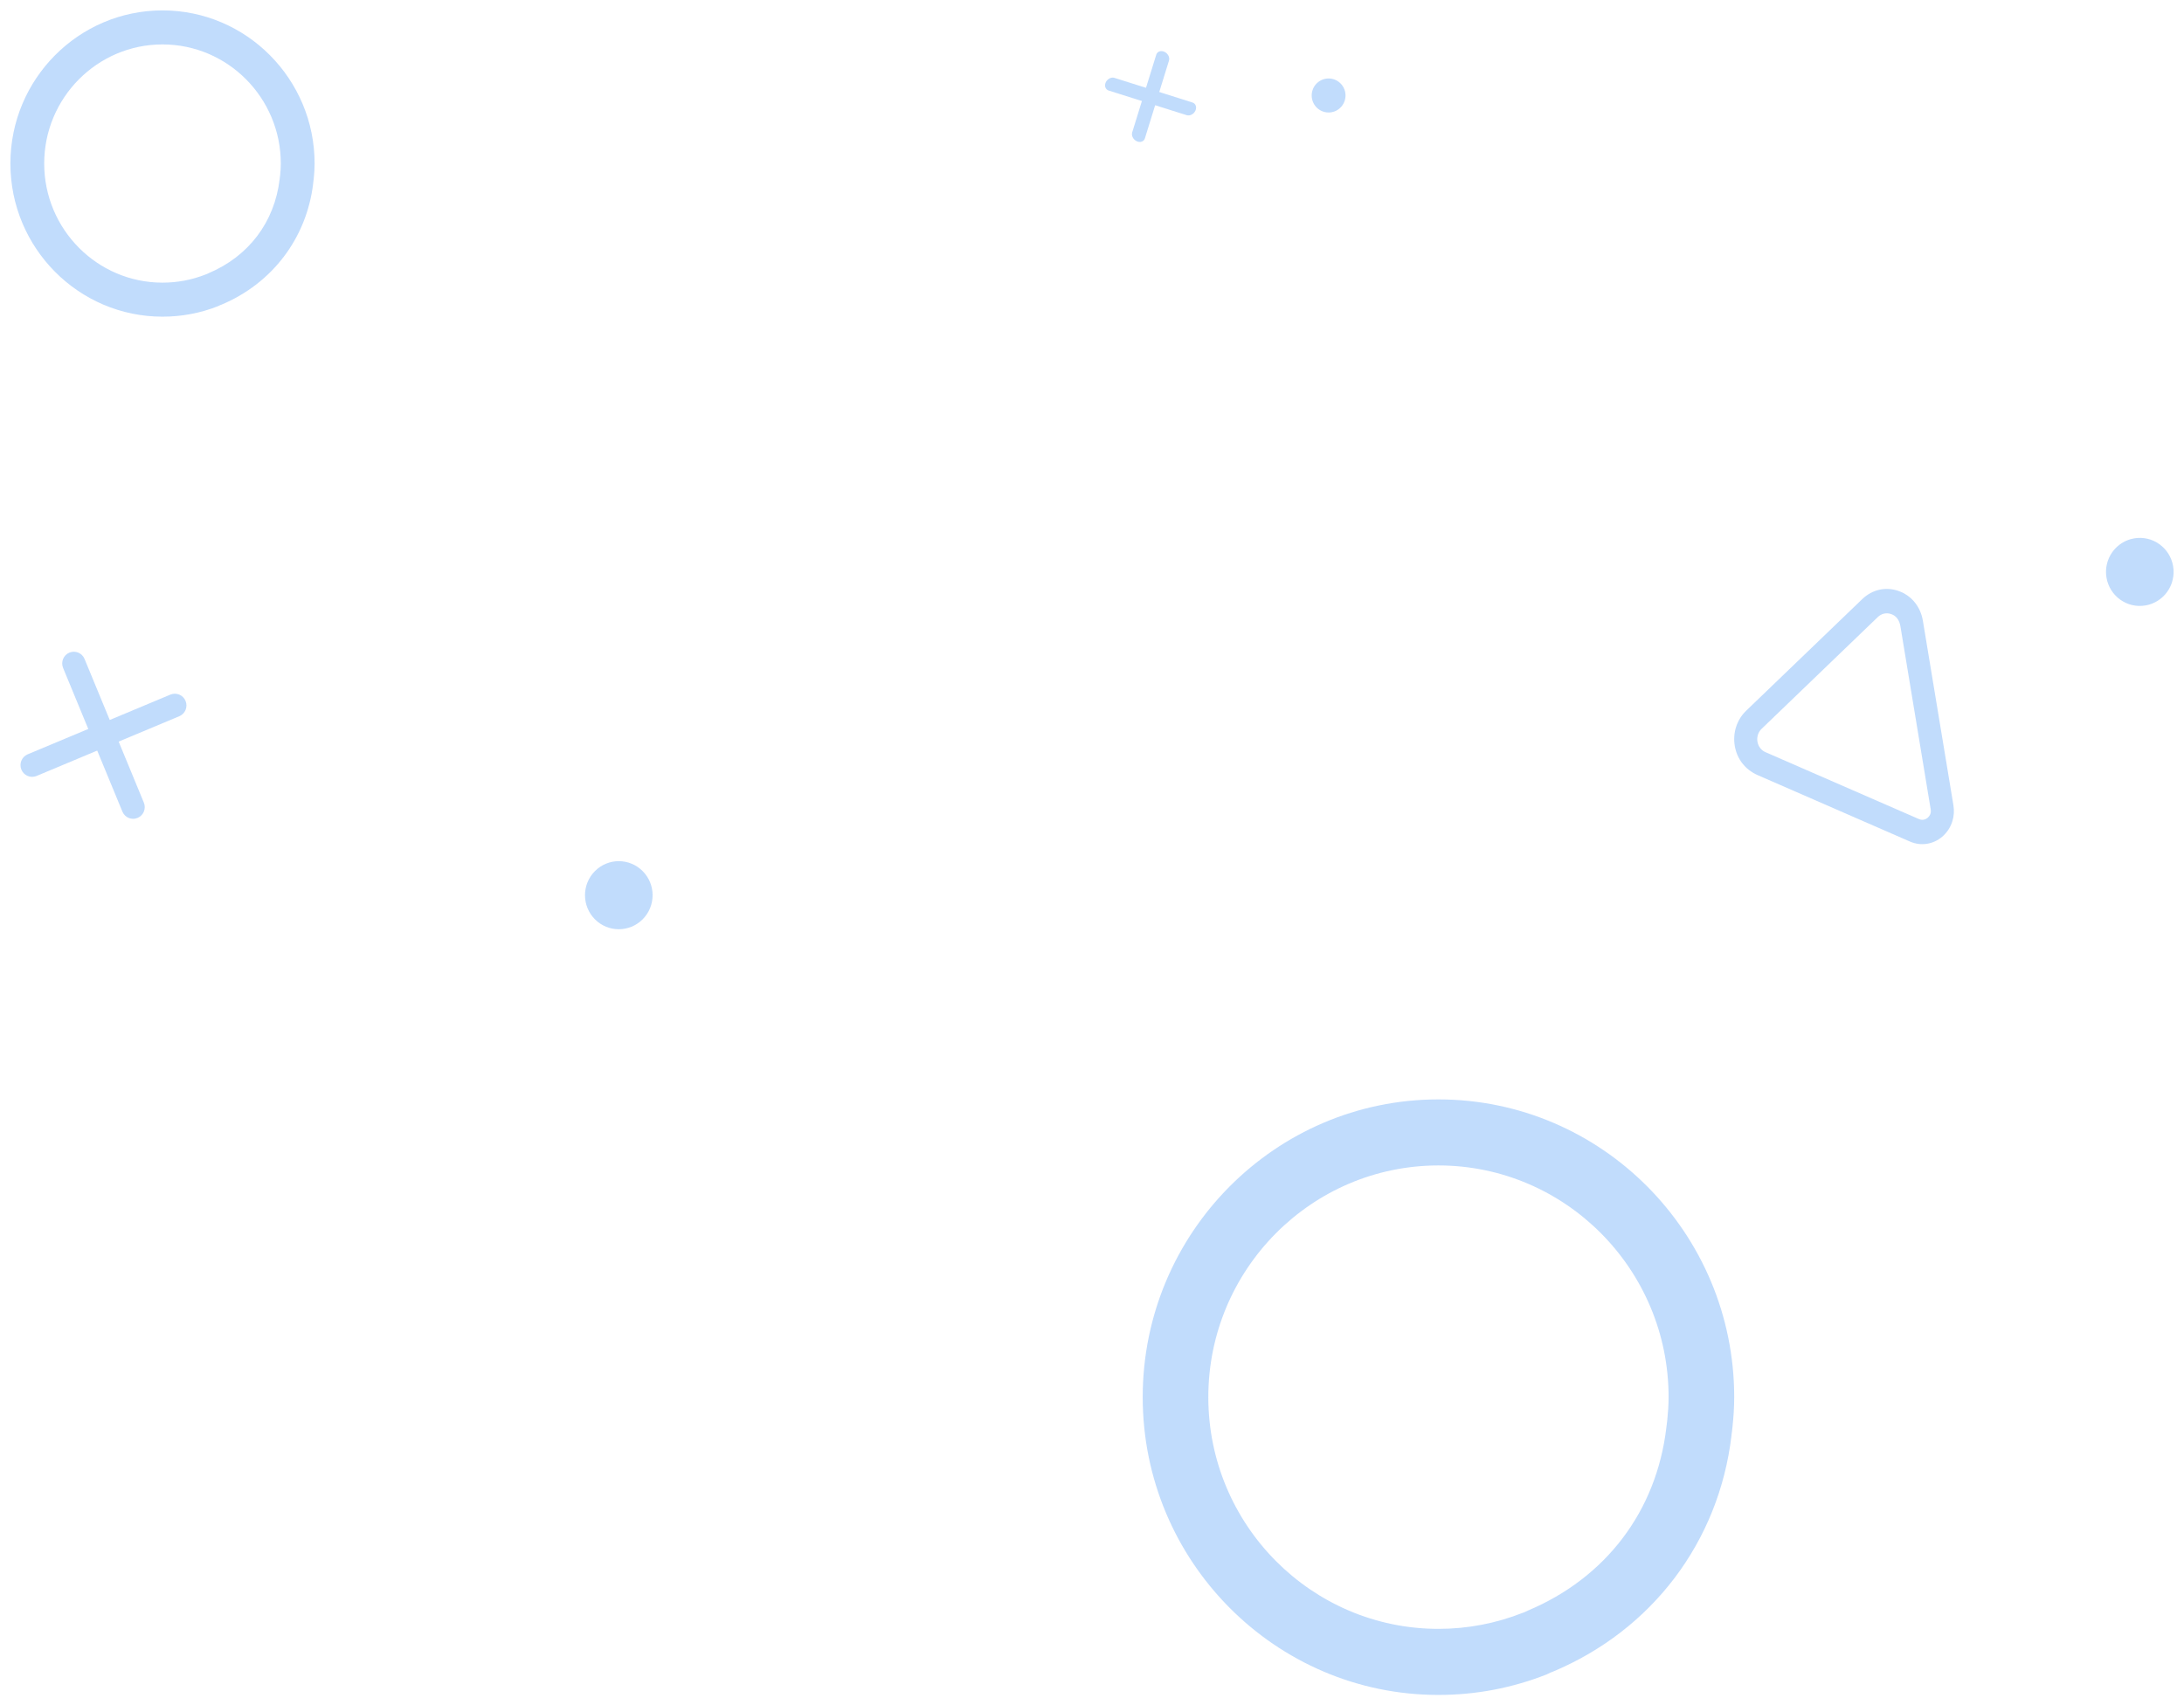 <?xml version="1.0" encoding="UTF-8"?>
<svg width="105px" height="82px" viewBox="0 0 105 82" version="1.1" xmlns="http://www.w3.org/2000/svg" xmlns:xlink="http://www.w3.org/1999/xlink">
    <!-- Generator: Sketch 61.2 (89653) - https://sketch.com -->
    <title>Group 14</title>
    <desc>Created with Sketch.</desc>
    <g id="Page-1" stroke="none" stroke-width="1" fill="none" fill-rule="evenodd" opacity="0.3">
        <g id="Home_tablet_992" transform="translate(-165, -450)" fill="#3088F4">
            <g id="003-Video" transform="translate(-1, 450)">
                <g id="Group-14" transform="translate(218.5, 41) rotate(-90) translate(-218.5, -41) translate(178, -11)">
                    <path d="M12.853,79.613 L13.221,79.658 C13.584,79.695 13.948,79.721 14.319,79.721 C20.462,79.721 25.46,74.757 25.46,68.656 C25.46,62.555 20.462,57.592 14.319,57.592 C8.174,57.592 3.177,62.555 3.177,68.656 C3.177,70.052 3.437,71.413 3.948,72.707 C3.958,72.735 3.971,72.766 3.98,72.796 C4.004,72.844 4.029,72.893 4.051,72.944 C5.627,76.705 8.835,79.137 12.853,79.613 M14.319,82.875 C13.835,82.875 13.361,82.843 12.893,82.793 C12.759,82.779 12.617,82.766 12.477,82.742 L12.474,82.745 L12.477,82.742 L12.474,82.742 L12.474,82.745 C7.361,82.139 3.118,78.927 1.117,74.154 C1.101,74.115 1.085,74.077 1.073,74.037 C1.042,73.982 1.015,73.922 0.988,73.862 C0.331,72.199 0,70.448 0,68.656 C0,60.815 6.425,54.438 14.319,54.438 C22.215,54.438 28.636,60.815 28.636,68.656 C28.636,76.497 22.215,82.875 14.319,82.875" id="Fill-1"></path>
                    <path d="M72.883,12.944 L73.072,12.968 C73.259,12.987 73.446,13 73.637,13 C76.794,13 79.364,10.448 79.364,7.312 C79.364,4.176 76.794,1.625 73.637,1.625 C70.478,1.625 67.909,4.176 67.909,7.312 C67.909,8.03 68.042,8.73 68.305,9.395 C68.31,9.409 68.317,9.425 68.322,9.44 C68.334,9.465 68.347,9.49 68.358,9.516 C69.168,11.45 70.817,12.7 72.883,12.944 M73.637,14.625 C73.388,14.625 73.144,14.609 72.903,14.583 C72.834,14.576 72.761,14.569 72.689,14.556 L72.688,14.558 L72.689,14.556 L72.688,14.556 L72.688,14.558 C70.059,14.247 67.876,12.595 66.847,10.14 C66.839,10.12 66.831,10.1 66.825,10.08 C66.809,10.052 66.795,10.021 66.781,9.99 C66.443,9.135 66.273,8.234 66.273,7.312 C66.273,3.28 69.577,0 73.637,0 C77.698,0 81,3.28 81,7.312 C81,11.345 77.698,14.625 73.637,14.625" id="Fill-1-Copy"></path>
                    <path d="M46.167,84.015 C46.063,83.982 45.951,83.973 45.84,83.992 C45.61,84.029 45.421,84.174 45.332,84.38 L42.115,91.757 C42.025,91.964 42.131,92.122 42.181,92.179 C42.229,92.235 42.363,92.36 42.577,92.323 L51.376,90.868 C51.696,90.816 51.886,90.661 51.968,90.433 C52.055,90.199 52.002,89.958 51.825,89.775 L46.455,84.193 C46.376,84.109 46.276,84.049 46.167,84.015 L46.167,84.015 Z M42.003,93.361 C41.72,93.272 41.465,93.106 41.265,92.873 C40.897,92.439 40.807,91.851 41.03,91.336 L44.223,84.016 C44.49,83.4 45.012,83.005 45.638,82.902 C46.263,82.798 46.893,83.001 47.324,83.449 L52.692,89.031 C53.158,89.515 53.302,90.172 53.078,90.792 C52.857,91.405 52.322,91.836 51.648,91.947 L42.782,93.414 C42.514,93.459 42.248,93.439 42.003,93.361 L42.003,93.361 Z" id="Fill-3"></path>
                    <g id="Group-9" transform="translate(41.727, 0)">
                        <path d="M8.392,2.835 C8.51,3.12 8.375,3.447 8.087,3.565 L1.179,6.416 C0.892,6.535 0.564,6.4 0.445,6.115 C0.324,5.83 0.46,5.504 0.747,5.385 L7.656,2.533 C7.944,2.415 8.272,2.55 8.392,2.835" id="Fill-5"></path>
                        <path d="M3.502,0.83 L6.373,7.691 C6.492,7.976 6.356,8.303 6.069,8.421 C5.782,8.54 5.452,8.405 5.334,8.12 L2.462,1.259 C2.343,0.974 2.479,0.647 2.766,0.528 C3.054,0.411 3.382,0.545 3.502,0.83" id="Fill-7"></path>
                    </g>
                    <g id="Group-9-Copy" transform="translate(76.987, 54.448) rotate(-46) translate(-76.987, -54.448) translate(74.487, 51.948)">
                        <path d="M4.17,1.657 C4.23,1.832 4.161,2.033 4.014,2.105 L0.497,3.856 C0.351,3.929 0.183,3.846 0.123,3.671 C0.061,3.496 0.131,3.296 0.277,3.223 L3.795,1.471 C3.941,1.399 4.109,1.482 4.17,1.657" id="Fill-5"></path>
                        <path d="M1.583,0.808 L3.347,4.301 C3.42,4.446 3.336,4.613 3.16,4.673 C2.984,4.734 2.781,4.665 2.709,4.52 L0.945,1.026 C0.872,0.881 0.955,0.715 1.132,0.654 C1.308,0.595 1.51,0.663 1.583,0.808" id="Fill-7"></path>
                    </g>
                    <path d="M39.612,30.398 C38.972,31.034 37.937,31.034 37.297,30.398 C36.659,29.764 36.659,28.735 37.297,28.101 C37.937,27.466 38.972,27.466 39.612,28.101 C40.251,28.735 40.251,29.764 39.612,30.398" id="Fill-10"></path>
                    <path d="M52.368,102.487 C52.305,101.592 52.986,100.817 53.887,100.754 C54.789,100.692 55.569,101.368 55.632,102.263 C55.695,103.158 55.014,103.934 54.113,103.996 C53.21,104.058 52.43,103.382 52.368,102.487" id="Fill-12"></path>
                    <path d="M76.093,63.431 C76.062,62.983 76.402,62.596 76.853,62.564 C77.303,62.534 77.694,62.871 77.725,63.319 C77.756,63.767 77.416,64.155 76.966,64.186 C76.514,64.216 76.124,63.879 76.093,63.431" id="Fill-12-Copy"></path>
                </g>
            </g>
        </g>
    </g>
</svg>